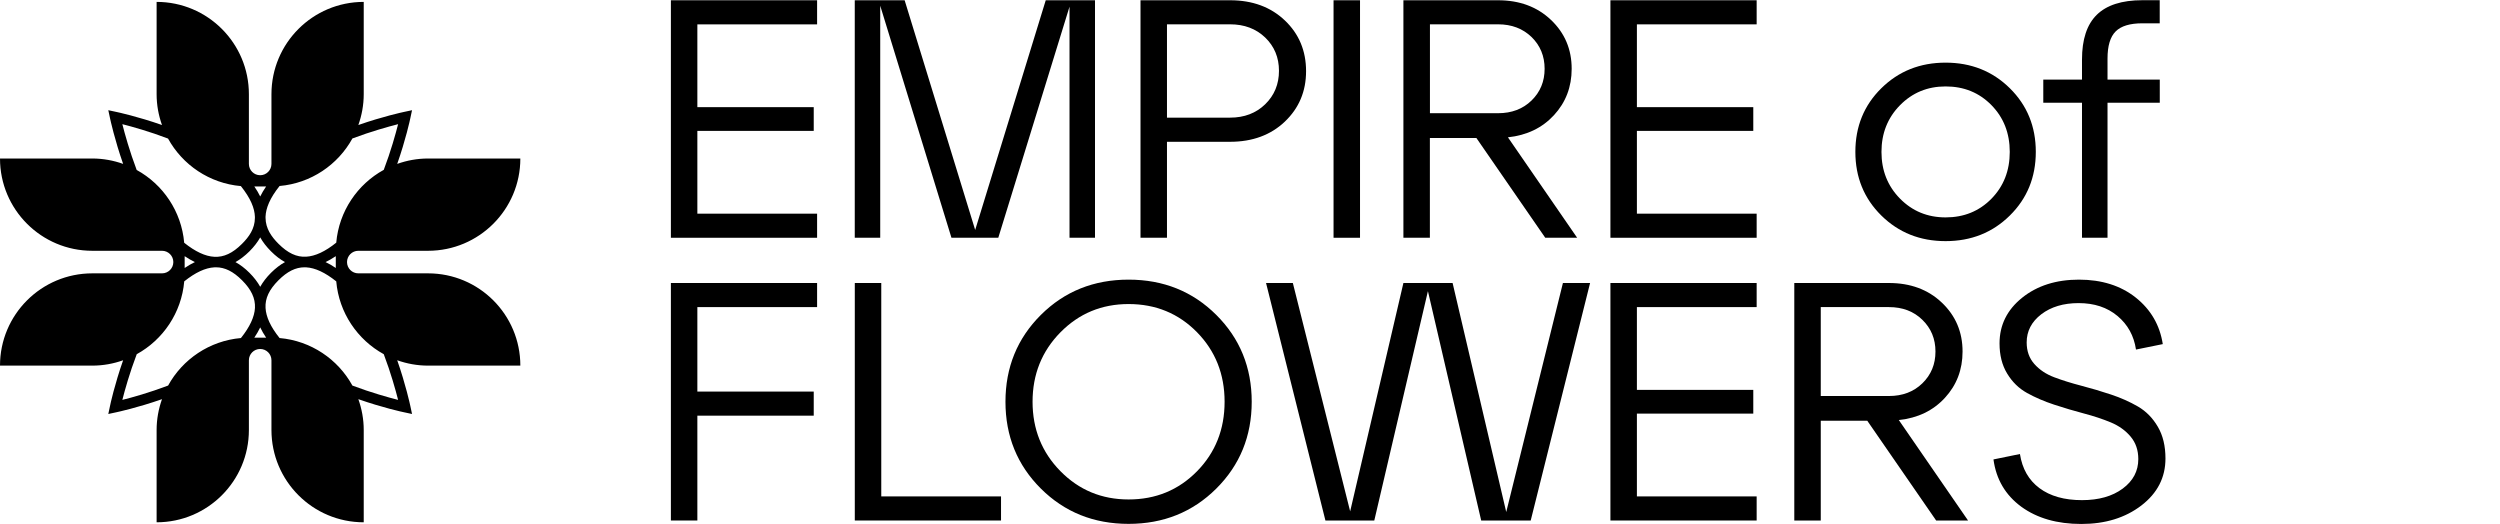 <svg width="124" height="26" viewBox="0 0 124 26" fill="none" xmlns="http://www.w3.org/2000/svg">
<path d="M21.232 13.558H17.772C17.463 13.558 17.212 13.307 17.212 12.999C17.212 12.69 17.463 12.439 17.772 12.439H21.232C23.759 12.439 25.809 10.391 25.809 7.862H21.232C20.693 7.862 20.181 7.959 19.702 8.129C20.123 6.928 20.337 5.942 20.353 5.859L20.437 5.466L20.045 5.55C19.961 5.568 18.977 5.78 17.774 6.201C17.944 5.723 18.041 5.207 18.041 4.671V0.094C15.515 0.094 13.464 2.142 13.464 4.671V8.131C13.464 8.44 13.213 8.691 12.905 8.691C12.596 8.691 12.345 8.44 12.345 8.131V4.671C12.345 2.145 10.297 0.094 7.768 0.094V4.671C7.768 5.21 7.865 5.723 8.035 6.201C6.834 5.78 5.848 5.568 5.764 5.55L5.372 5.466L5.456 5.859C5.474 5.942 5.686 6.926 6.107 8.129C5.628 7.959 5.113 7.862 4.577 7.862H0C0 10.389 2.048 12.439 4.577 12.439H8.037C8.346 12.439 8.597 12.69 8.597 12.999C8.597 13.307 8.346 13.558 8.037 13.558H4.577C2.05 13.558 0 15.606 0 18.135H4.577C5.116 18.135 5.628 18.039 6.107 17.869C5.686 19.069 5.471 20.055 5.456 20.139L5.372 20.534L5.764 20.45C5.848 20.432 6.831 20.22 8.035 19.799C7.865 20.277 7.768 20.793 7.768 21.329V25.906C10.294 25.906 12.345 23.858 12.345 21.329V17.869C12.345 17.56 12.596 17.309 12.905 17.309C13.213 17.309 13.464 17.56 13.464 17.869V21.329C13.464 23.855 15.512 25.906 18.041 25.906V21.329C18.041 20.79 17.944 20.277 17.774 19.799C18.975 20.22 19.961 20.434 20.045 20.45L20.437 20.534L20.353 20.139C20.335 20.055 20.123 19.072 19.702 17.869C20.181 18.039 20.696 18.135 21.232 18.135H25.809C25.809 15.606 23.761 13.558 21.232 13.558ZM16.148 12.999C16.315 12.918 16.482 12.823 16.655 12.706V13.292C16.482 13.174 16.315 13.077 16.148 12.999ZM12.907 14.225C12.776 13.99 12.601 13.76 12.374 13.532C12.146 13.305 11.913 13.127 11.678 12.999C11.913 12.868 12.143 12.693 12.374 12.465C12.598 12.24 12.776 12.01 12.907 11.775C13.038 12.01 13.216 12.238 13.441 12.465C13.671 12.695 13.901 12.871 14.136 12.999C13.901 13.127 13.671 13.305 13.441 13.532C13.213 13.76 13.038 13.993 12.907 14.225ZM9.667 12.999C9.499 13.08 9.332 13.174 9.159 13.292V12.706C9.332 12.823 9.499 12.918 9.667 12.999ZM19.746 6.159C19.623 6.643 19.386 7.501 19.035 8.424C17.73 9.141 16.814 10.477 16.678 12.036C16.132 12.476 15.632 12.708 15.185 12.732C14.712 12.761 14.275 12.554 13.812 12.091C13.467 11.746 13.177 11.338 13.171 10.807C13.171 10.786 13.171 10.768 13.171 10.747C13.187 10.326 13.383 9.829 13.867 9.225C15.426 9.089 16.762 8.173 17.479 6.868C18.402 6.52 19.263 6.282 19.746 6.159ZM13.2 9.248C13.085 9.416 12.986 9.583 12.907 9.745C12.829 9.583 12.729 9.416 12.614 9.248H13.2ZM6.068 6.159C6.552 6.282 7.409 6.52 8.335 6.873C9.052 8.178 10.389 9.094 11.947 9.23C12.431 9.834 12.63 10.331 12.643 10.752C12.643 10.773 12.643 10.791 12.643 10.812C12.64 11.343 12.35 11.751 12.002 12.096C11.539 12.559 11.102 12.763 10.629 12.737C10.184 12.714 9.685 12.481 9.136 12.041C9 10.483 8.084 9.146 6.779 8.43C6.429 7.504 6.191 6.643 6.068 6.159ZM6.068 19.835C6.191 19.352 6.429 18.494 6.782 17.568C8.087 16.851 9.002 15.515 9.138 13.956C9.685 13.517 10.184 13.284 10.632 13.26C10.658 13.26 10.684 13.258 10.71 13.258C11.155 13.258 11.568 13.464 12.005 13.901C12.468 14.364 12.669 14.798 12.646 15.274C12.622 15.719 12.389 16.218 11.95 16.767C10.391 16.904 9.055 17.819 8.338 19.124C7.412 19.474 6.552 19.715 6.068 19.835ZM12.614 16.747C12.732 16.574 12.826 16.404 12.907 16.239C12.988 16.407 13.082 16.574 13.2 16.747H12.614ZM19.746 19.835C19.263 19.712 18.405 19.474 17.479 19.124C16.762 17.819 15.426 16.904 13.867 16.767C13.428 16.221 13.195 15.721 13.171 15.274C13.145 14.798 13.349 14.364 13.812 13.901C14.249 13.464 14.662 13.258 15.107 13.258C15.133 13.258 15.159 13.258 15.185 13.26C15.63 13.284 16.129 13.517 16.678 13.956C16.814 15.515 17.73 16.851 19.035 17.568C19.386 18.494 19.623 19.352 19.746 19.835Z" fill="black"/>
<path d="M40.528 11.793H33.276V0.013H40.528V1.209H34.589V5.315H40.361V6.492H34.589V10.598H40.528V11.793Z" fill="black"/>
<path d="M54.312 0.013V11.793H53.048V0.332L49.515 11.793H47.192L43.659 0.283V11.793H42.396V0.013H44.87L48.369 11.406L51.869 0.013H54.312Z" fill="black"/>
<path d="M57.882 11.793H56.569V0.013H61.012C62.124 0.013 63.029 0.348 63.73 1.015C64.431 1.682 64.781 2.521 64.781 3.531C64.781 4.53 64.431 5.362 63.73 6.031C63.029 6.698 62.121 7.033 61.012 7.033H57.882V11.793ZM57.882 1.206V5.835H61.012C61.718 5.835 62.299 5.613 62.754 5.171C63.209 4.729 63.437 4.174 63.437 3.513C63.437 2.851 63.209 2.302 62.754 1.862C62.299 1.425 61.718 1.206 61.012 1.206H57.882Z" fill="black"/>
<path d="M67.457 11.793H66.144V0.013H67.457V11.793Z" fill="black"/>
<path d="M74.793 6.811L78.227 11.793H76.645L73.229 6.845H70.922V11.793H69.609V0.013H74.304C75.368 0.013 76.245 0.337 76.93 0.989C77.615 1.64 77.955 2.448 77.955 3.413C77.955 4.31 77.662 5.077 77.079 5.71C76.498 6.342 75.734 6.711 74.793 6.811ZM74.306 1.206H70.925V5.615H74.306C74.979 5.615 75.533 5.406 75.965 4.985C76.396 4.564 76.613 4.041 76.613 3.411C76.613 2.783 76.396 2.257 75.965 1.836C75.531 1.418 74.979 1.206 74.306 1.206Z" fill="black"/>
<path d="M87.13 11.793H79.877V0.013H87.13V1.208H81.19V5.315H86.963V6.492H81.19V10.598H87.13V11.793Z" fill="black"/>
<path d="M93.313 10.689C92.455 9.842 92.026 8.79 92.026 7.532C92.026 6.277 92.455 5.223 93.313 4.378C94.171 3.531 95.235 3.107 96.501 3.107C97.767 3.107 98.831 3.531 99.689 4.378C100.547 5.226 100.976 6.277 100.976 7.532C100.976 8.788 100.547 9.842 99.689 10.689C98.831 11.537 97.767 11.96 96.501 11.96C95.235 11.96 94.173 11.537 93.313 10.689ZM94.239 5.22C93.627 5.843 93.321 6.614 93.321 7.535C93.321 8.456 93.627 9.227 94.239 9.85C94.851 10.472 95.604 10.783 96.501 10.783C97.411 10.783 98.167 10.475 98.774 9.858C99.38 9.24 99.684 8.466 99.684 7.535C99.684 6.604 99.38 5.83 98.774 5.213C98.167 4.595 97.411 4.287 96.501 4.287C95.604 4.287 94.851 4.598 94.239 5.22Z" fill="black"/>
<path d="M104.53 11.793H103.267V5.095H101.347V3.949H103.267V2.955C103.267 1.956 103.51 1.216 103.999 0.735C104.488 0.254 105.242 0.01 106.264 0.01H107.122V1.156H106.264C105.647 1.156 105.205 1.289 104.936 1.559C104.666 1.828 104.533 2.278 104.533 2.906V3.949H107.125V5.095H104.533V11.793H104.53Z" fill="black"/>
<path d="M34.589 25.817H33.276V14.037H40.528V15.232H34.589V19.422H40.361V20.617H34.589V25.817Z" fill="black"/>
<path d="M49.651 25.817H42.398V14.037H43.711V24.622H49.651V25.817Z" fill="black"/>
<path d="M51.628 24.235C50.456 23.068 49.871 21.632 49.871 19.927C49.871 18.222 50.456 16.786 51.628 15.619C52.8 14.453 54.251 13.87 55.978 13.87C57.706 13.87 59.155 14.453 60.327 15.619C61.499 16.786 62.085 18.222 62.085 19.927C62.085 21.632 61.499 23.068 60.327 24.235C59.155 25.401 57.704 25.984 55.978 25.984C54.251 25.984 52.8 25.401 51.628 24.235ZM52.596 16.485C51.675 17.421 51.215 18.57 51.215 19.927C51.215 21.284 51.675 22.433 52.596 23.369C53.517 24.305 54.644 24.773 55.978 24.773C57.325 24.773 58.454 24.308 59.37 23.377C60.285 22.446 60.74 21.295 60.74 19.927C60.74 18.559 60.283 17.408 59.37 16.477C58.454 15.546 57.325 15.081 55.978 15.081C54.644 15.081 53.517 15.549 52.596 16.485Z" fill="black"/>
<path d="M74.709 25.396L77.521 14.037H78.868L75.923 25.817H73.467L70.825 14.44L68.165 25.817H65.741L62.796 14.037H64.125L66.968 25.364L69.609 14.037H72.049L74.709 25.396Z" fill="black"/>
<path d="M87.13 25.817H79.877V14.037H87.13V15.232H81.19V19.338H86.963V20.515H81.19V24.622H87.13V25.817Z" fill="black"/>
<path d="M94.181 20.834L97.615 25.817H96.033L92.617 20.869H90.31V25.817H88.997V14.037H93.692C94.757 14.037 95.633 14.361 96.318 15.013C97.003 15.664 97.343 16.472 97.343 17.437C97.343 18.334 97.05 19.101 96.467 19.733C95.886 20.366 95.123 20.735 94.181 20.834ZM93.692 15.232H90.31V19.642H93.692C94.364 19.642 94.919 19.433 95.35 19.012C95.782 18.59 95.999 18.067 95.999 17.437C95.999 16.809 95.782 16.284 95.35 15.863C94.919 15.441 94.364 15.232 93.692 15.232Z" fill="black"/>
<path d="M98.876 22.788L100.189 22.519C100.301 23.248 100.623 23.814 101.156 24.211C101.69 24.609 102.394 24.807 103.267 24.807C104.096 24.807 104.771 24.616 105.286 24.235C105.801 23.853 106.06 23.366 106.06 22.77C106.06 22.333 105.935 21.962 105.681 21.658C105.427 21.355 105.1 21.12 104.698 20.952C104.295 20.785 103.848 20.636 103.359 20.508C102.87 20.379 102.38 20.233 101.886 20.071C101.392 19.909 100.945 19.715 100.539 19.49C100.134 19.265 99.807 18.946 99.556 18.53C99.302 18.114 99.177 17.615 99.177 17.032C99.177 16.124 99.551 15.368 100.296 14.769C101.041 14.17 101.983 13.87 103.115 13.87C104.248 13.87 105.187 14.168 105.935 14.761C106.68 15.355 107.127 16.124 107.274 17.068L105.945 17.338C105.843 16.652 105.537 16.098 105.027 15.672C104.517 15.245 103.874 15.034 103.1 15.034C102.349 15.034 101.732 15.219 101.248 15.588C100.764 15.959 100.523 16.425 100.523 16.985C100.523 17.411 100.649 17.767 100.903 18.054C101.156 18.339 101.483 18.559 101.886 18.711C102.289 18.863 102.739 19.004 103.233 19.132C103.727 19.26 104.219 19.407 104.706 19.569C105.195 19.731 105.639 19.93 106.045 20.165C106.447 20.4 106.777 20.735 107.028 21.167C107.282 21.598 107.407 22.124 107.407 22.741C107.407 23.683 107.01 24.459 106.212 25.072C105.414 25.683 104.423 25.989 103.233 25.989C102.033 25.989 101.039 25.704 100.254 25.132C99.469 24.554 99.009 23.774 98.876 22.788Z" fill="black"/>
</svg>
